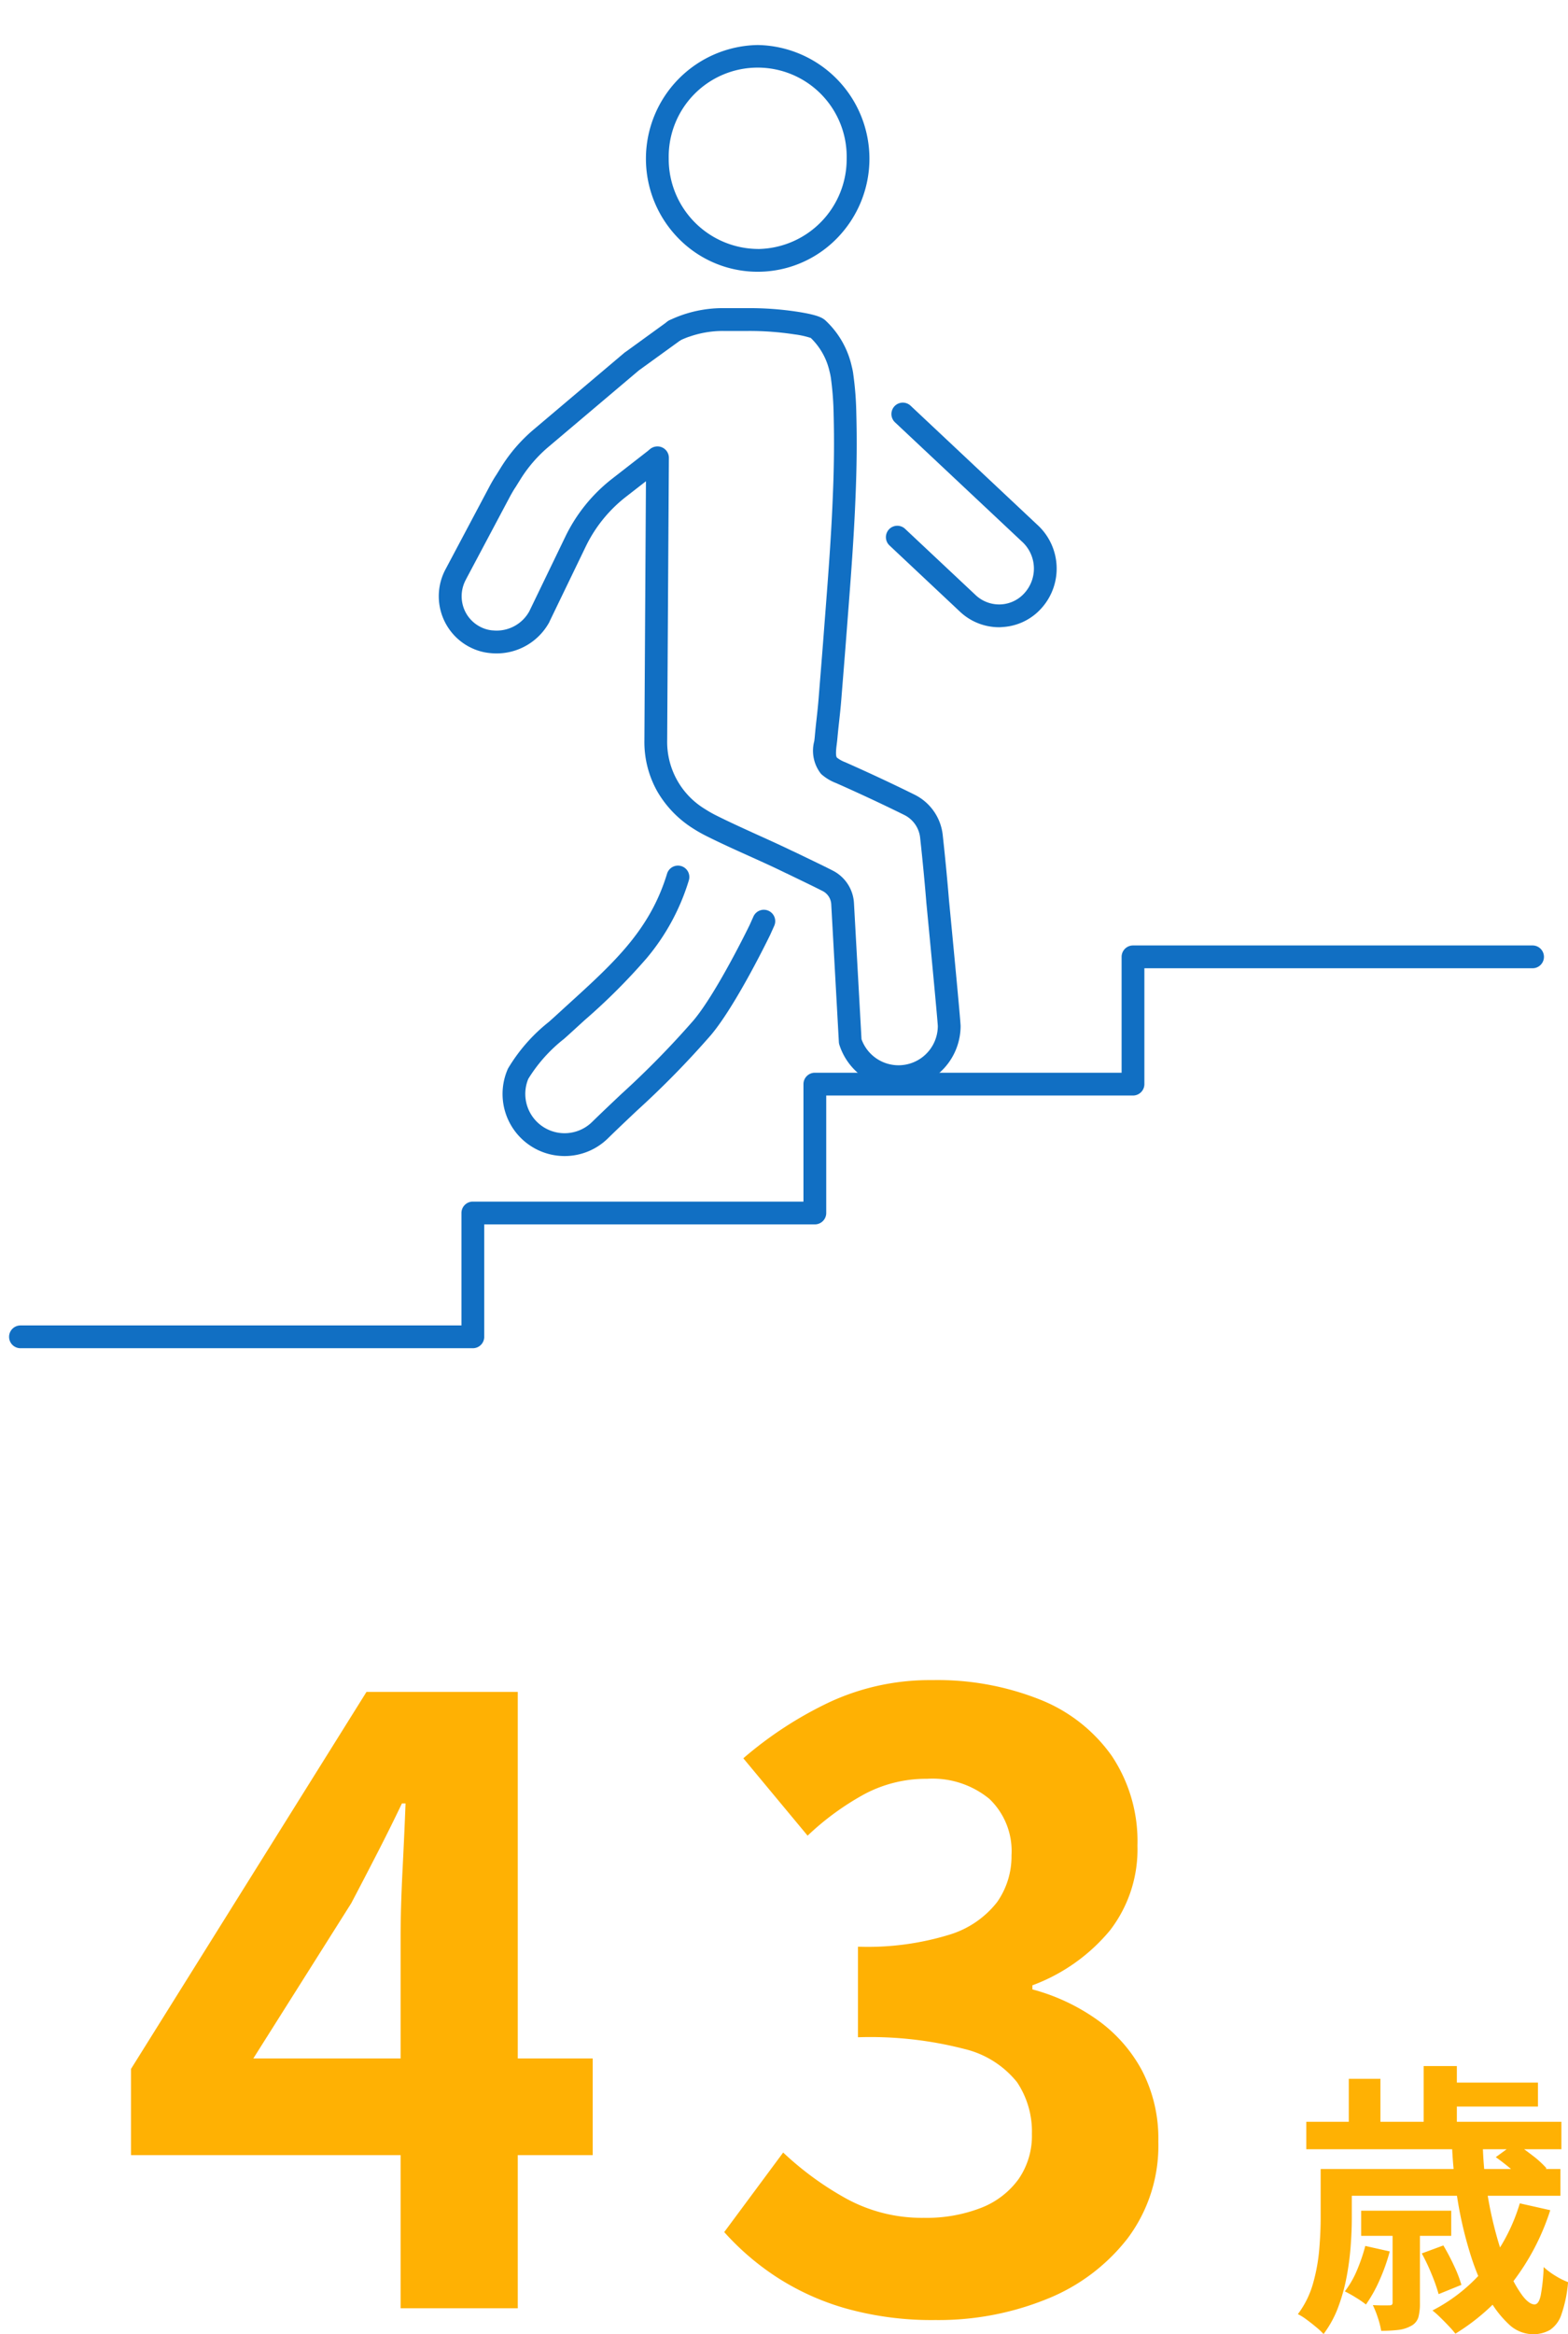 <svg xmlns="http://www.w3.org/2000/svg" xmlns:xlink="http://www.w3.org/1999/xlink" width="137.679" height="204.831" viewBox="0 0 137.679 204.831"><defs><clipPath id="a"><rect width="136.365" height="119.105" fill="none" stroke="#116fc3" stroke-width="2"/></clipPath></defs><g transform="translate(-1030.859 -6182.448)"><path d="M-38.966,0V-32.657q0-2.427.171-5.821t.263-5.821h-.318q-1.032,2.16-2.149,4.333t-2.3,4.424l-8.6,13.623h29.8v8.483h-40.54V-21L-41.96-54.087h13.282V0ZM8,1.034A27.975,27.975,0,0,1,.165.026,22.439,22.439,0,0,1-5.95-2.736a23.039,23.039,0,0,1-4.6-3.948l5.176-6.981A27.275,27.275,0,0,0,.183-9.613,13.822,13.822,0,0,0,6.977-7.935a13.222,13.222,0,0,0,5-.865,7.342,7.342,0,0,0,3.309-2.52A6.677,6.677,0,0,0,16.466-15.3a7.769,7.769,0,0,0-1.307-4.539,8.43,8.43,0,0,0-4.621-2.913,33.055,33.055,0,0,0-9.346-1.028v-7.948a24.4,24.4,0,0,0,8.045-1.057,8.4,8.4,0,0,0,4.176-2.858,6.985,6.985,0,0,0,1.262-4.107A6.326,6.326,0,0,0,12.729-44.7a7.867,7.867,0,0,0-5.467-1.76,11.5,11.5,0,0,0-5.5,1.345,23.806,23.806,0,0,0-4.991,3.645l-5.644-6.79a33.538,33.538,0,0,1,7.675-4.976A20.931,20.931,0,0,1,7.729-55.12a24.333,24.333,0,0,1,9.428,1.7,14.047,14.047,0,0,1,6.321,4.948,13.464,13.464,0,0,1,2.255,7.87,11.635,11.635,0,0,1-2.407,7.438,16.1,16.1,0,0,1-6.816,4.825v.359a17.709,17.709,0,0,1,5.637,2.63A13,13,0,0,1,26.112-20.9a12.923,12.923,0,0,1,1.454,6.265A13.548,13.548,0,0,1,24.88-6.146,16.9,16.9,0,0,1,17.755-.8,25.28,25.28,0,0,1,8,1.034ZM53.349-14.357h2.705a31.432,31.432,0,0,0,.387,4.19,34.242,34.242,0,0,0,.832,3.833,24.236,24.236,0,0,0,1.09,3.124A10.162,10.162,0,0,0,59.543-1.1q.589.763,1.061.763.364,0,.537-.784A16.341,16.341,0,0,0,61.4-3.616a6.568,6.568,0,0,0,1.03.766,6.362,6.362,0,0,0,1.113.559A11.458,11.458,0,0,1,62.961.54a2.622,2.622,0,0,1-1.008,1.365,2.967,2.967,0,0,1-1.549.373,3.124,3.124,0,0,1-2.109-.918,9.125,9.125,0,0,1-1.864-2.524A21.873,21.873,0,0,1,54.923-4.88,34.172,34.172,0,0,1,53.86-9.415,40.141,40.141,0,0,1,53.349-14.357Zm3.845,1.1,1.7-1.236q.716.461,1.521,1.084a8.5,8.5,0,0,1,1.238,1.129l-1.79,1.369a8.358,8.358,0,0,0-1.173-1.176Q57.911-12.754,57.195-13.259ZM50.7-4.811l1.893-.7a18.985,18.985,0,0,1,.942,1.792,11.014,11.014,0,0,1,.643,1.667l-2,.813a14.893,14.893,0,0,0-.606-1.727A17.58,17.58,0,0,0,50.7-4.811Zm8.61-4.394,2.67.6a20.653,20.653,0,0,1-3.344,6.371,18.586,18.586,0,0,1-4.986,4.465,8.651,8.651,0,0,0-.569-.655q-.363-.386-.756-.768a8.8,8.8,0,0,0-.687-.614A14.818,14.818,0,0,0,56.37-3.647,16.14,16.14,0,0,0,59.307-9.205ZM45.739-5.468l2.148.482a16.761,16.761,0,0,1-.9,2.531,12.176,12.176,0,0,1-1.19,2.126,8.657,8.657,0,0,0-.885-.608,11.034,11.034,0,0,0-.969-.544,8.272,8.272,0,0,0,1.064-1.848A15.477,15.477,0,0,0,45.739-5.468Zm-2.275-6.751H62.872V-9.87H43.464Zm1.914,3.657h7.906v2.207H45.378Zm-4.82-7.8h22.4v2.407h-22.4Zm11.905-3.441H60.9V-17.7H52.464ZM41.821-12.218h2.734V-7.9q0,1.123-.1,2.454a23.92,23.92,0,0,1-.36,2.715,15.906,15.906,0,0,1-.747,2.666,9.279,9.279,0,0,1-1.274,2.327,5.866,5.866,0,0,0-.65-.607Q41,1.3,40.568.983a4.7,4.7,0,0,0-.749-.466A8.131,8.131,0,0,0,41.158-2.2a15.909,15.909,0,0,0,.54-2.985q.123-1.5.123-2.757Zm9.042-9.033h2.915v6.123H50.863Zm-6.573,1.12h2.778v5.279H44.29ZM48.136-7.058h2.4V-.48A4.649,4.649,0,0,1,50.4.793a1.275,1.275,0,0,1-.656.764,3.033,3.033,0,0,1-1.144.349,13.066,13.066,0,0,1-1.465.074A7.431,7.431,0,0,0,46.84.824a8.494,8.494,0,0,0-.438-1.1q.474.025.89.025t.558-.005a.367.367,0,0,0,.233-.059.328.328,0,0,0,.053-.222Z" transform="translate(1105 6385)" fill="#ffb103"/><g transform="translate(1032 6184.191)"><g transform="translate(-1.141 -1.743)" clip-path="url(#a)"><path d="M40.37,64.7H.65a1,1,0,0,1,0-2H39.37V52.833a1,1,0,0,1,1-1H69.4V41.525a1,1,0,0,1,1-1H97.335V30.356a1,1,0,0,1,1-1h35.084a1,1,0,0,1,0,2H99.335V41.525a1,1,0,0,1-1,1H71.4V52.833a1,1,0,0,1-1,1H41.37V63.7A1,1,0,0,1,40.37,64.7Z" transform="translate(1.148 53.609)" fill="#116fc3"/><path d="M29.679.79a9.978,9.978,0,0,1,6.944,16.977,9.72,9.72,0,0,1-13.889,0A9.978,9.978,0,0,1,29.679.79Zm0,17.9a7.892,7.892,0,0,0,7.813-7.951,7.814,7.814,0,1,0-15.625,0A7.892,7.892,0,0,0,29.679,18.686Z" transform="translate(36.85 3.161)" fill="#116fc3"/><path d="M20.784,52.3a5.448,5.448,0,0,1-4.98-7.676,15.009,15.009,0,0,1,3.593-4.1c.25-.223.487-.434.716-.645q.546-.5,1.073-.98c3.958-3.6,7.084-6.451,8.582-11.366a1,1,0,1,1,1.913.583,19.315,19.315,0,0,1-3.689,6.808,53.853,53.853,0,0,1-5.46,5.453q-.525.478-1.067.974c-.239.22-.492.445-.737.664a13.359,13.359,0,0,0-3.141,3.511,3.449,3.449,0,0,0,5.576,3.808c.852-.833,1.734-1.666,2.587-2.471a78.3,78.3,0,0,0,6.36-6.487c2-2.388,4.764-8.047,4.912-8.351l.331-.738a1,1,0,1,1,1.825.818l-.337.752-.012.026c-.121.25-2.983,6.144-5.184,8.775a79.794,79.794,0,0,1-6.521,6.658c-.848.8-1.725,1.628-2.564,2.449l-.006.006A5.415,5.415,0,0,1,20.784,52.3Z" transform="translate(28.8 49.145)" fill="#116fc3"/><path d="M37.422,31.846a5.008,5.008,0,0,1-3.384-1.321l-.012-.011L27.8,24.667a1,1,0,0,1,1.369-1.458l6.223,5.841a3.018,3.018,0,0,0,2.208.791,2.976,2.976,0,0,0,2.08-1.022A3.2,3.2,0,0,0,39.4,24.3l-.02-.019L28.284,13.863a1,1,0,0,1,1.369-1.458L40.736,22.813a5.2,5.2,0,0,1,.452,7.317l0,0a4.962,4.962,0,0,1-3.472,1.7Q37.567,31.846,37.422,31.846Z" transform="translate(50.3 23.195)" fill="#116fc3"/><path d="M42.142,77.58a5.466,5.466,0,0,1-5.2-3.8,1,1,0,0,1-.046-.248l-.669-12.076a1.386,1.386,0,0,0-.754-1.172c-.7-.357-1.572-.778-2.343-1.149l-.823-.4-.009,0-.164-.079-.163-.079c-.991-.482-2.027-.949-3.029-1.4-1.221-.551-2.483-1.12-3.7-1.732a12.128,12.128,0,0,1-1.167-.665,9.411,9.411,0,0,1-3.121-3.237,8.838,8.838,0,0,1-1.133-4.5c.06-10.575.148-24.642.149-24.782a1,1,0,0,1,2,.013c0,.141-.089,14.207-.149,24.783A6.883,6.883,0,0,0,25.16,53.1l0,0a10.14,10.14,0,0,0,.972.553c1.18.591,2.423,1.152,3.625,1.7,1.017.459,2.069.934,3.086,1.428l.01,0,.131.063c.062.029.127.06.2.094l.812.392c.78.376,1.665.8,2.383,1.169a3.41,3.41,0,0,1,1.843,2.841l.662,11.944a3.451,3.451,0,0,0,6.7-1.15c-.019-.5-.616-6.784-1.013-10.9v-.017c-.1-1.246-.293-3.374-.539-5.613a2.531,2.531,0,0,0-1.371-1.986c-1.9-.94-3.922-1.885-6.006-2.808a4.214,4.214,0,0,1-1.319-.8l0,0a3.271,3.271,0,0,1-.6-2.881c.018-.139.034-.271.044-.384.046-.529.1-1.061.161-1.576.066-.6.134-1.228.181-1.834q.074-.934.149-1.863c.094-1.171.191-2.382.282-3.574q.068-.9.138-1.8c.264-3.419.537-6.953.673-10.432.111-2.57.134-4.934.072-7.23a26.43,26.43,0,0,0-.247-3.219c-.03-.174-.058-.337-.1-.48l-.007-.028a5.864,5.864,0,0,0-1.65-2.959,7.521,7.521,0,0,0-1.423-.314,26.017,26.017,0,0,0-4.058-.3H26.719a8.88,8.88,0,0,0-2.984.512l-.014,0a8.562,8.562,0,0,0-.85.358,1,1,0,0,1-.846-1.812,10.337,10.337,0,0,1,1.046-.437,10.875,10.875,0,0,1,3.648-.625h2.235a28.02,28.02,0,0,1,4.372.328c1.586.253,2.095.478,2.4.761a7.827,7.827,0,0,1,2.3,4.018c.059.226.1.44.131.648l0,.016a28.177,28.177,0,0,1,.271,3.476c.064,2.347.04,4.756-.072,7.37-.137,3.512-.412,7.066-.677,10.5q-.069.9-.138,1.794c-.091,1.2-.189,2.409-.283,3.582q-.075.929-.149,1.859c-.049.636-.119,1.276-.187,1.895-.055.5-.112,1.025-.157,1.532-.013.151-.033.308-.052.46-.047.368-.133,1.053.018,1.208a2.71,2.71,0,0,0,.723.4c2.113.936,4.16,1.893,6.087,2.846A4.488,4.488,0,0,1,46.019,55.4c.248,2.252.443,4.4.544,5.661.241,2.494,1.022,10.614,1.022,11.074a5.491,5.491,0,0,1-1.035,3.189,5.439,5.439,0,0,1-4.408,2.259Z" transform="translate(36.761 17.907)" fill="#116fc3"/><path d="M18.364,38.813q-.262,0-.528-.026a4.824,4.824,0,0,1-1.846-.54l-.005,0a5.023,5.023,0,0,1-2.077-6.867l3.9-7.345.01-.019c.16-.285.324-.579.521-.87l.427-.686a14.11,14.11,0,0,1,2.859-3.3l7.95-6.722a1,1,0,0,1,.091-.068l.034-.022,3.68-2.666a1,1,0,0,1,1.173,1.62l-3.7,2.678L30.829,14l0,0-7.906,6.685a12.11,12.11,0,0,0-2.453,2.831l-.436.7-.023.035c-.151.221-.289.468-.436.73l-3.9,7.337,0,.007a3.049,3.049,0,0,0-.247,2.355,3,3,0,0,0,1.489,1.791,2.846,2.846,0,0,0,1.078.321l.034,0a3.276,3.276,0,0,0,3.208-1.676l3.175-6.571a14.327,14.327,0,0,1,4.07-5.039l3.4-2.645A1,1,0,0,1,33.1,22.443l-3.4,2.644a12.316,12.316,0,0,0-3.5,4.332l-3.186,6.594L23,36.056A5.27,5.27,0,0,1,18.364,38.813Z" transform="translate(25.239 18.526)" fill="#116fc3"/></g></g></g></svg>